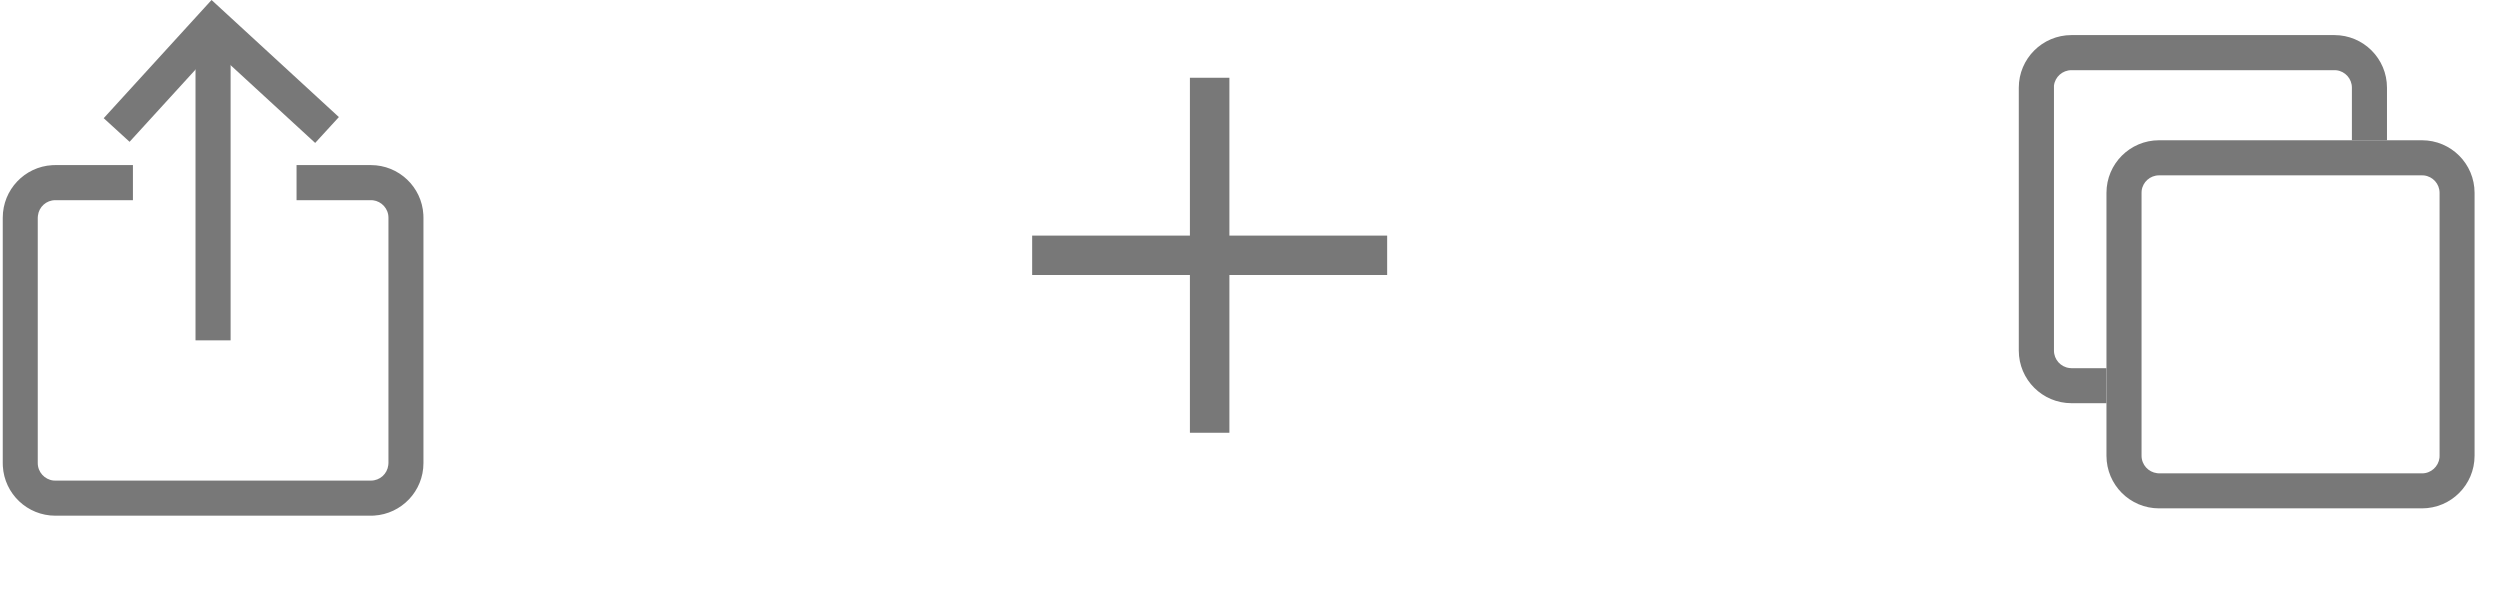 <?xml version="1.0" encoding="utf-8"?>
<svg xmlns="http://www.w3.org/2000/svg" fill="none" height="100%" overflow="visible" preserveAspectRatio="none" style="display: block;" viewBox="0 0 29 7" width="100%">
<g clip-path="url(#clip0_0_2464)" id="tools-right side">
<g id="tab">
<path d="M27.079 0.407C27.416 0.407 27.689 0.68 27.689 1.017V1.627H27.282V1.017C27.282 0.913 27.204 0.827 27.103 0.815L27.079 0.814H24.029C23.925 0.814 23.838 0.892 23.826 0.993L23.826 1.017V4.067C23.826 4.171 23.904 4.257 24.005 4.269L24.029 4.271H24.435V4.677H24.029C23.692 4.677 23.418 4.404 23.418 4.067V1.017C23.418 0.68 23.692 0.407 24.029 0.407H27.079Z" fill="#787878" id="Combined Shape"/>
<path d="M28.095 1.627C28.432 1.627 28.705 1.9 28.705 2.237V5.287C28.705 5.624 28.432 5.897 28.095 5.897H25.045C24.708 5.897 24.435 5.624 24.435 5.287V2.237C24.435 1.9 24.708 1.627 25.045 1.627H28.095ZM25.045 2.034C24.941 2.034 24.855 2.112 24.843 2.213L24.842 2.237V5.287C24.842 5.391 24.921 5.477 25.022 5.489L25.045 5.491H28.096C28.2 5.491 28.286 5.412 28.298 5.311L28.299 5.287V2.237C28.299 2.133 28.221 2.047 28.119 2.035L28.096 2.034H25.045Z" fill="#787878" id="Combined Shape_2"/>
</g>
<g id="add">
<path d="M14.261 0.902V5.02H13.803V0.902H14.261Z" fill="#787878" id="Line 3"/>
<path d="M16.091 2.733V3.19H11.973V2.733H16.091Z" fill="#787878" id="Line 3_2"/>
</g>
<g id="share">
<path d="M1.542 1.915V2.322H0.642C0.537 2.322 0.452 2.4 0.44 2.501L0.438 2.525L0.438 5.372C0.438 5.476 0.517 5.562 0.618 5.574L0.642 5.575H4.302C4.407 5.575 4.492 5.497 4.504 5.396L4.506 5.372V2.525C4.506 2.421 4.427 2.335 4.326 2.323L4.302 2.322H3.44V1.915H4.302C4.627 1.915 4.893 2.169 4.911 2.489L4.912 2.525V5.372C4.912 5.697 4.658 5.962 4.338 5.981L4.302 5.982H0.642C0.317 5.982 0.051 5.728 0.033 5.408L0.032 5.372L0.032 2.525C0.032 2.2 0.286 1.934 0.606 1.916L0.642 1.915H1.542Z" fill="#787878" id="Path"/>
<g id="arrow">
<path d="M1.203 1.371L2.454 2.02479e-06L3.931 1.358L3.656 1.658L2.479 0.576L1.503 1.645L1.203 1.371Z" fill="#787878" id="Path 5"/>
<path d="M2.675 0.288V3.948H2.268V0.288H2.675Z" fill="#787878" id="Path 6"/>
</g>
</g>
</g>
<defs>
<clipPath id="clip0_0_2464">
<rect fill="white" height="6.101" width="28.877"/>
</clipPath>
</defs>
</svg>